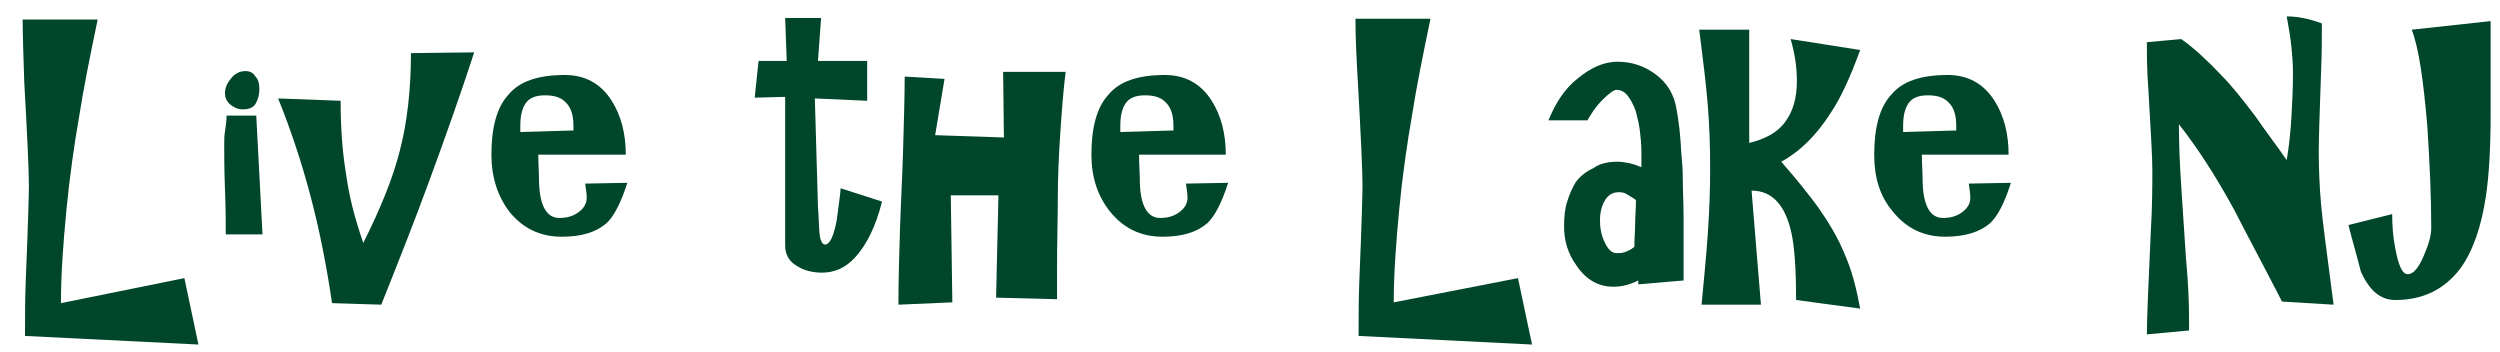 <svg enable-background="new 0 0 320 45" viewBox="0 0 320 45" xmlns="http://www.w3.org/2000/svg"><g fill="#00462a"><path d="m23.6 35.6 1.8 8.5-22.2-1.1c0-2.4 0-4.8.1-7.2.3-7.2.4-11.2.4-12 0-1.8-.2-6.3-.6-13.4-.1-3.2-.2-5.9-.2-7.9h9.6c-1 4.8-1.8 8.8-2.3 12-.7 4-1.3 8.2-1.7 12.4s-.7 8.1-.7 11.9z"/><path d="m32.8 14.8.8 15.2h-4.7c0-1.3 0-3.2-.1-5.7s-.1-4.5-.1-5.8c0-.5 0-1.1.1-1.7.1-.7.2-1.3.2-2zm.4-3.4c0 .8-.2 1.4-.5 1.9s-.9.7-1.6.7c-.6 0-1.1-.2-1.6-.6s-.7-.9-.7-1.5c0-.7.3-1.3.8-1.9s1.1-.9 1.8-.9c.6 0 1 .2 1.3.7.4.4.5 1 .5 1.6z"/><path d="m43.6 12.9c0 3.3.2 6.4.7 9.4.4 3 1.2 5.9 2.2 8.8 2.2-4.4 3.8-8.3 4.7-11.9.9-3.5 1.4-7.6 1.4-12.4l8.1-.1c-1.7 5.2-3.6 10.6-5.7 16.3-1.9 5.2-4 10.5-6.2 16l-6.3-.2c-.7-4.8-1.6-9.3-2.7-13.5s-2.5-8.5-4.2-12.7z"/><path d="m62.9 19.8c0-3.5.7-6.1 2.2-7.7 1.4-1.7 3.8-2.5 7.2-2.5 2.6 0 4.6 1.1 6 3.3 1.2 1.9 1.8 4.2 1.8 6.9h-11.2c0 1.2.1 2.4.1 3.6.1 3 1 4.5 2.6 4.5.9 0 1.7-.2 2.4-.7s1.1-1.1 1.1-1.9c0-.5-.1-1.1-.2-1.8l5.4-.1c-.8 2.5-1.7 4.3-2.7 5.2-1.3 1.1-3.1 1.7-5.7 1.7-2.8 0-5-1.1-6.7-3.2-1.5-2-2.3-4.4-2.3-7.3zm3.7-2.9 6.8-.2v-.6c0-1.3-.3-2.3-.9-2.9-.6-.7-1.5-1-2.7-1s-2 .3-2.5 1-.7 1.7-.7 2.9z"/><path d="m97.1 7.8h3.6l-.2-5.5h4.6l-.4 5.5h6.3v5.1l-6.7-.3.4 13.9c.1 1.1.1 2.3.2 3.4.1 1 .4 1.4.7 1.4.6 0 1.1-1 1.5-3.1.3-2.3.5-3.7.5-4.1l5.3 1.7c-.8 3.2-2 5.6-3.5 7.2-1.2 1.3-2.6 1.9-4.2 1.9-1.2 0-2.3-.3-3.1-.8-1.1-.6-1.6-1.5-1.6-2.7v-19l-3.9.1z"/><path d="m127.5 38.1.3-13.1h-6.1l.2 13.7-6.9.3c0-3.2.1-6.5.2-9.7s.3-6.7.4-10.3.2-6.7.2-9.2l5.1.3-1.2 7.2 8.8.3-.1-8.4h8c-.3 2.4-.5 5.1-.7 8.1s-.3 5.7-.3 8.1-.1 5.5-.1 9.3v3.6z"/><path d="m139.7 19.8c0-3.5.7-6.1 2.2-7.7 1.4-1.7 3.8-2.5 7.2-2.5 2.6 0 4.6 1.1 6 3.3 1.2 1.9 1.8 4.2 1.8 6.9h-11.1c0 1.2.1 2.4.1 3.6.1 3 1 4.5 2.6 4.5.9 0 1.7-.2 2.4-.7s1.1-1.1 1.1-1.9c0-.5-.1-1.1-.2-1.8l5.4-.1c-.8 2.5-1.7 4.3-2.7 5.2-1.3 1.1-3.1 1.7-5.7 1.7-2.8 0-5-1.1-6.7-3.2-1.6-2-2.4-4.4-2.4-7.3zm3.7-2.9 6.8-.2v-.6c0-1.3-.3-2.3-.9-2.9-.6-.7-1.5-1-2.7-1s-2 .3-2.5 1-.7 1.7-.7 2.9z"/><path d="m194.3 35.6 1.8 8.5-22.2-1.1c0-2.4 0-4.8.1-7.2.3-7.2.4-11.2.4-12 0-1.8-.2-6.3-.6-13.4-.2-3.3-.3-5.9-.3-8h9.6c-1 4.8-1.8 8.8-2.3 12-.7 4-1.3 8.2-1.7 12.4s-.7 8.2-.7 11.9z"/><path d="m207.1 20.7c.5 0 1 .1 1.5.2s1 .3 1.5.5v-2c0-.9-.1-1.8-.2-2.7-.1-.8-.3-1.6-.5-2.4-.3-.9-.7-1.6-1.1-2.1s-.9-.7-1.4-.7c-.3 0-.9.4-1.8 1.3-.4.4-.8.9-1.1 1.3-.3.5-.6.9-.8 1.3h-5c.9-2.2 2.1-4.1 3.8-5.4 1.7-1.4 3.4-2.1 5-2.1 1.8 0 3.4.5 4.9 1.6s2.4 2.6 2.7 4.5c.3 1.6.5 3.4.6 5.5.1 1 .2 2.2.2 3.6s.1 3 .1 4.8v4.4 3.6l-5.8.5v-.5c-1 .5-2 .8-3.2.8-1.9 0-3.5-.9-4.7-2.7-1.1-1.5-1.6-3.2-1.6-5 0-1.2.1-2.3.4-3.2.3-1 .7-1.8 1.1-2.5.6-.8 1.4-1.4 2.3-1.8.8-.6 1.9-.8 3.1-.8zm.1 3.9c-.8 0-1.4.4-1.8 1.1s-.6 1.5-.6 2.5c0 1.1.2 2 .6 2.8.4.9.9 1.4 1.5 1.4.3 0 .7 0 1-.1s.8-.3 1.3-.7c0-1.1.1-2.1.1-3s.1-1.9.1-3c-.4-.3-.8-.5-1.1-.7s-.6-.3-1.1-.3z"/><path d="m225.4 39h-7.6c.3-3.2.6-6.2.8-9.1s.3-5.7.3-8.3c0-2.9-.1-5.6-.3-8.1s-.6-5.8-1.1-9.7h6.4v14.5c2-.5 3.6-1.3 4.6-2.7 1-1.3 1.5-3.1 1.5-5.2 0-1.9-.3-3.7-.8-5.4l8.9 1.4c-1.2 3.3-2.4 6-3.8 8.1-1.8 2.8-3.9 4.9-6.3 6.2 2.1 2.4 3.6 4.3 4.7 5.8 1.4 2 2.6 4 3.4 6 .9 2 1.5 4.3 2 7l-8.2-1.1c0-3.9-.2-6.8-.6-8.6-.8-3.6-2.5-5.4-5.1-5.4z"/><path d="m239.9 19.8c0-3.5.7-6.1 2.2-7.7 1.4-1.7 3.8-2.5 7.2-2.5 2.6 0 4.6 1.1 6 3.3 1.2 1.9 1.8 4.2 1.8 6.9h-11.1c0 1.2.1 2.4.1 3.6.1 3 1 4.5 2.6 4.5.9 0 1.7-.2 2.4-.7s1.1-1.1 1.1-1.9c0-.5-.1-1.1-.2-1.8l5.4-.1c-.8 2.5-1.7 4.3-2.7 5.2-1.3 1.1-3.2 1.7-5.7 1.7-2.8 0-5-1.1-6.7-3.2-1.7-2-2.4-4.4-2.4-7.3zm3.7-2.9 6.8-.2v-.6c0-1.3-.3-2.3-.9-2.9-.6-.7-1.5-1-2.7-1s-2 .3-2.5 1-.7 1.7-.7 2.9z"/><path d="m280.2 41v1.3l-5.4.5c0-2.1.2-6.5.5-13.1.2-3.3.2-6 .2-8 0-1.6-.2-4.9-.5-10.1-.2-2.6-.2-4.6-.2-6.2l4.4-.4c1.7 1.2 3.4 2.8 5.1 4.6 1.4 1.4 2.8 3.2 4.4 5.3 1.3 1.9 2.7 3.7 4 5.6.3-1.8.5-3.7.6-5.5s.2-3.7.2-5.6c0-1.3-.1-2.4-.2-3.4s-.3-2.3-.6-3.9c1.4 0 2.9.3 4.5.9 0 1.7 0 3.8-.1 6.1-.2 5.5-.3 8.9-.3 10.3 0 2.2.1 4.5.3 6.8s.8 6.6 1.6 12.8l-6.6-.4c-2-3.9-4.1-7.8-6.1-11.7-2.5-4.6-4.9-8.2-7.1-11 0 2.3.1 5 .3 8s.4 6.1.6 9.1c.3 3.2.4 5.8.4 8z"/><path d="m306.2 27.4c0 1.5.1 2.9.4 4.4.4 2.2.9 3.3 1.6 3.3s1.4-.8 2.1-2.5c.6-1.4.9-2.5.9-3.4 0-4-.2-8.4-.5-13-.5-5.9-1.1-10.1-2-12.4l10.1-1.1v3.6 3.6 1.3 1.8.5.5.7c0 4.2-.2 7.7-.6 10.4-.6 4-1.7 7.1-3.3 9.3-2 2.6-4.7 4-8.3 4-1.9 0-3.3-1.2-4.4-3.6-.5-2-1.1-4-1.6-6z"/></g></svg>